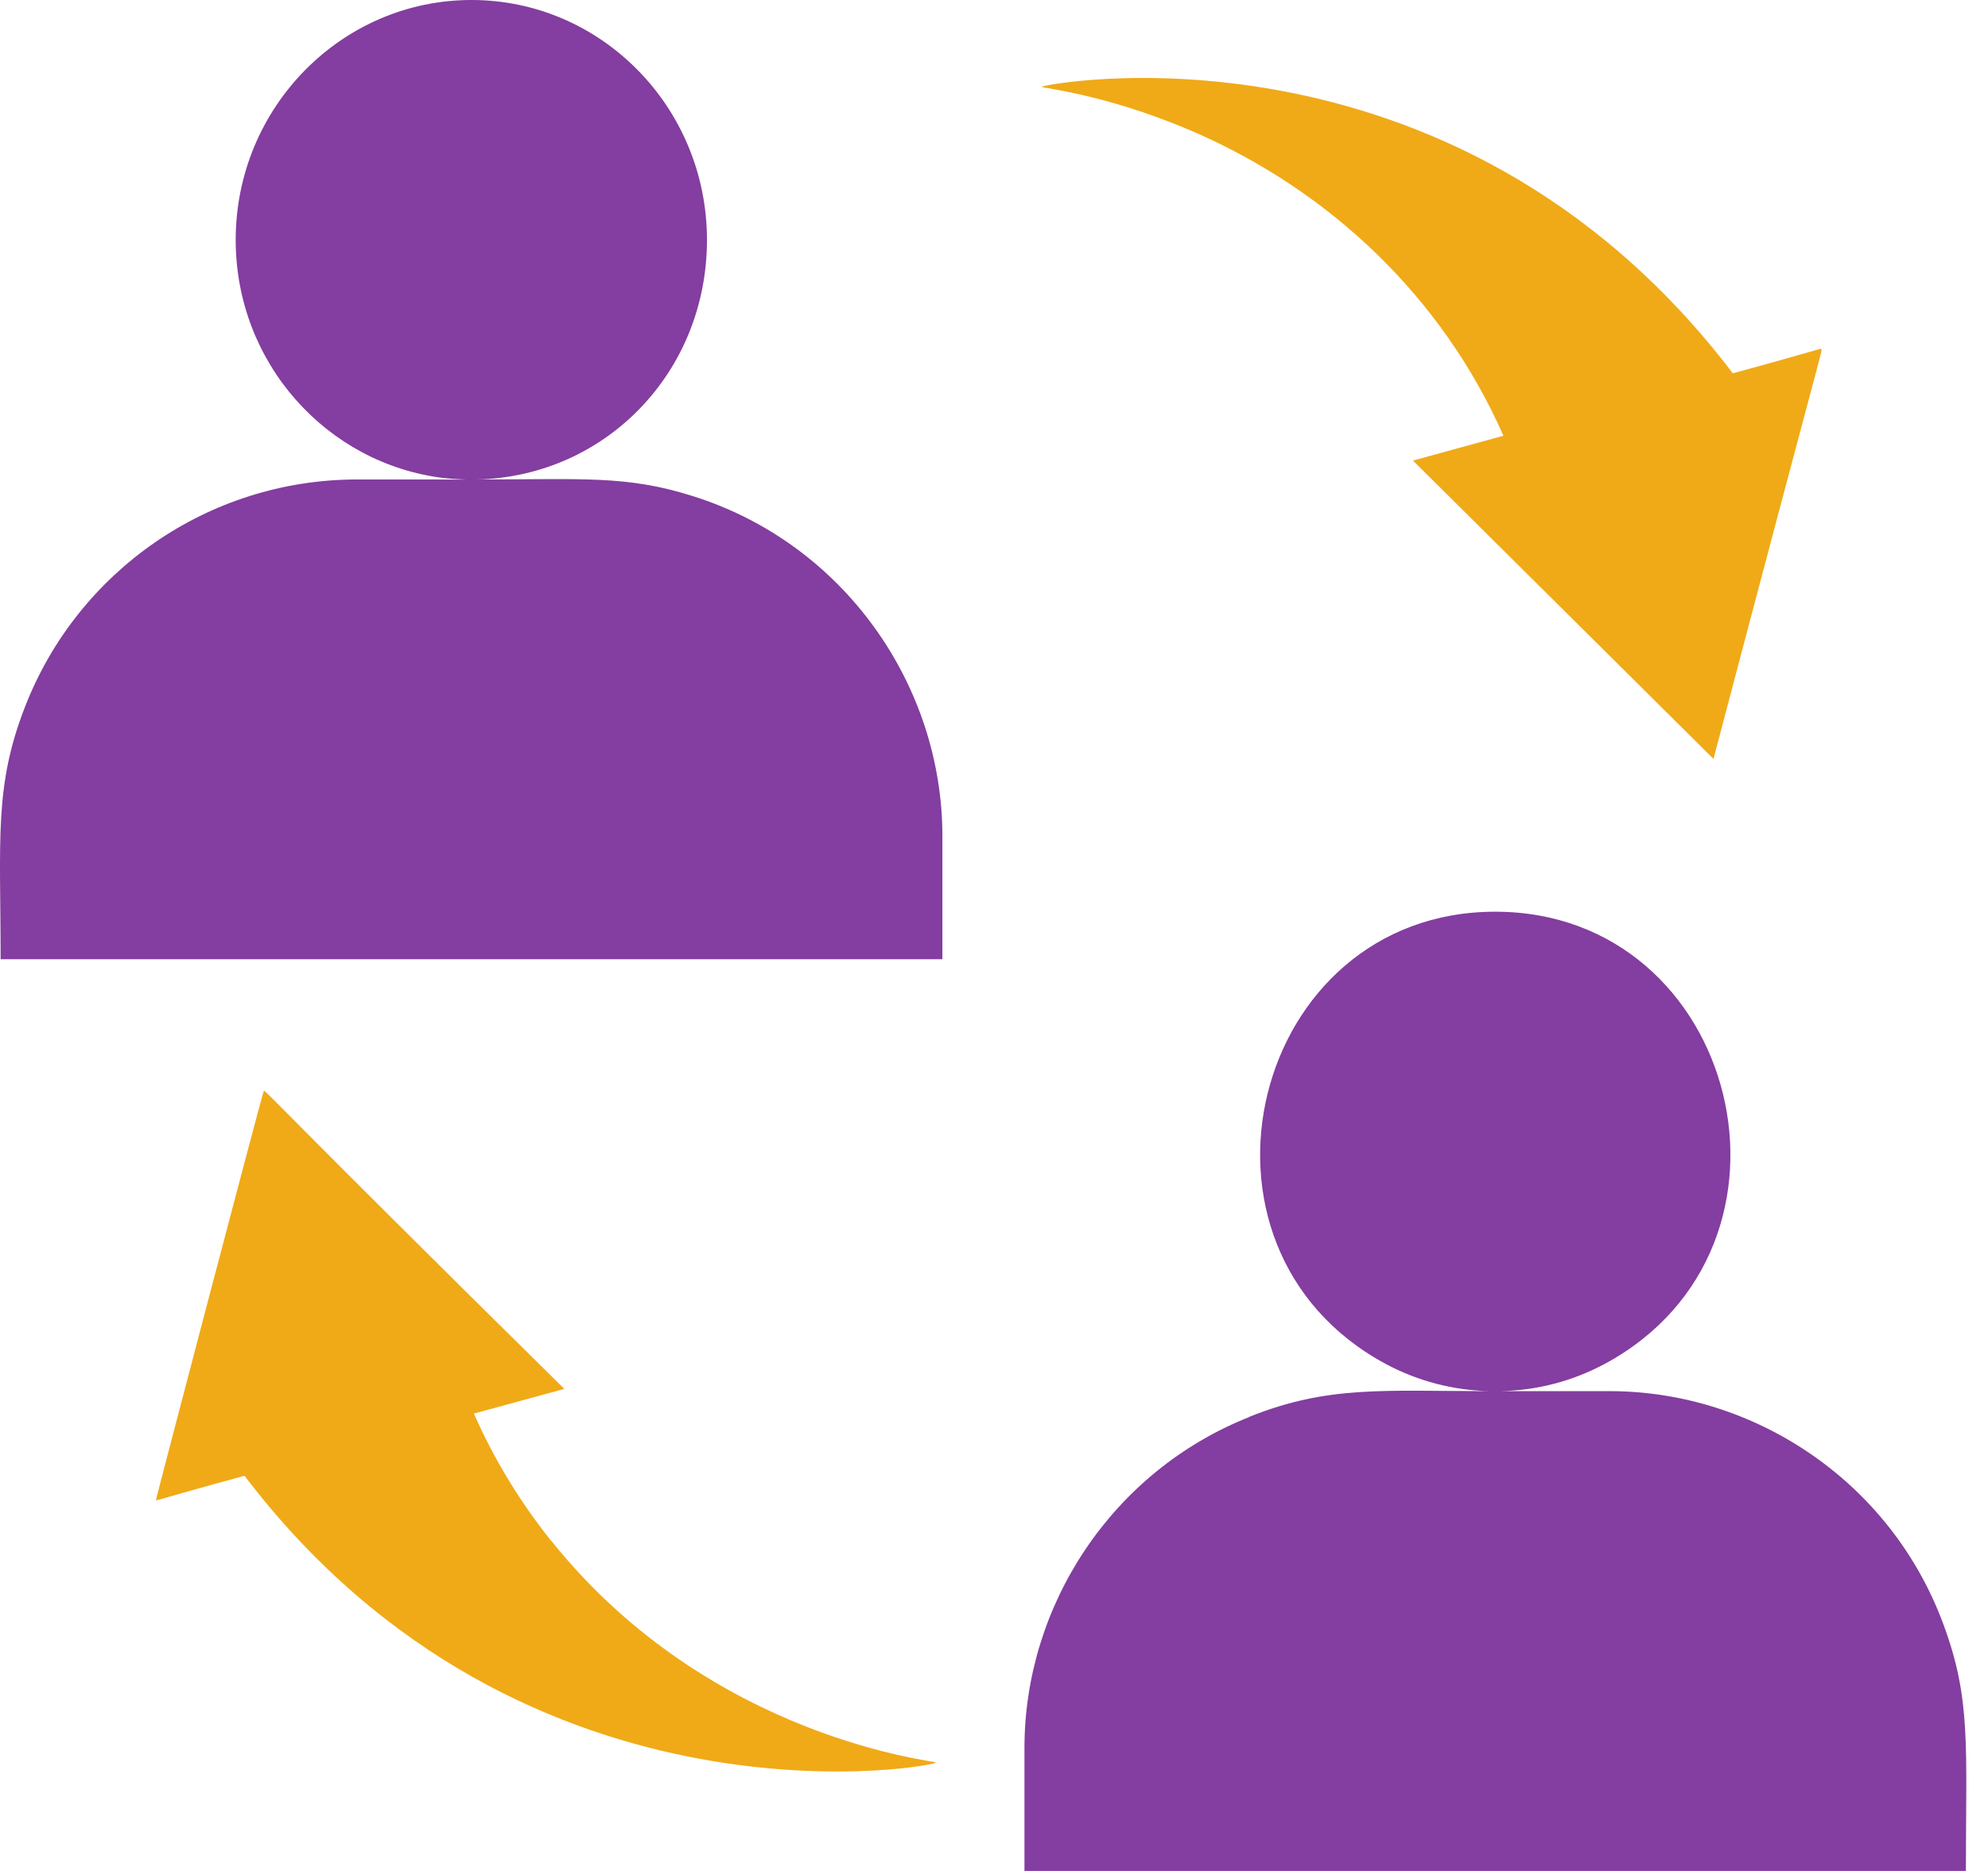 <?xml version="1.0" encoding="UTF-8"?>
<svg xmlns="http://www.w3.org/2000/svg" width="68" height="64" viewBox="0 0 68 64" fill="none">
  <path d="M0.865 24.154C2.669 19.538 7.121 16.419 12.178 16.401C17.376 16.394 15.902 16.437 15.174 16.352C11.187 15.868 8.062 12.426 8.062 8.206C8.062 3.681 11.682 0 16.128 0C20.574 0 24.182 3.681 24.182 8.206C24.182 12.732 20.714 16.291 16.336 16.401C19.956 16.401 21.418 16.254 23.674 16.963C28.872 18.584 32.235 23.445 32.235 28.6V32.813H0.021C0.021 28.729 -0.211 26.894 0.865 24.154ZM42.741 48.468C38.008 50.345 35.042 54.944 35.042 59.787V64H67.244C67.244 59.707 67.427 58.117 66.467 55.543C64.651 50.645 59.979 47.599 55.087 47.587H51.345C52.58 47.557 53.772 47.251 54.885 46.658C62.34 42.646 59.478 31.187 51.143 31.187C42.808 31.187 39.959 42.652 47.401 46.658C48.513 47.251 49.706 47.557 50.941 47.587C47.315 47.587 45.438 47.385 42.741 48.462V48.468Z" fill="#843DA0"></path>
  <path d="M40.693 4.448C45.518 6.509 49.358 10.214 51.425 14.905L48.331 15.755C48.398 15.822 58.531 25.881 58.61 25.96C62.285 12.012 62.359 11.933 62.298 11.951C62.316 11.89 62.322 11.939 59.271 12.77C49.609 0.069 35.41 2.931 35.642 2.968C35.477 2.998 37.709 3.176 40.687 4.448H40.693ZM18.857 52.714C17.817 51.411 16.912 49.95 16.209 48.354L19.303 47.51C9.666 38.007 9.042 37.243 9.024 37.316C8.999 37.292 5.324 51.307 5.336 51.301C5.318 51.362 5.312 51.313 8.363 50.482C18.019 63.17 32.395 60.352 31.998 60.29C32.23 60.248 24.378 59.593 18.863 52.714H18.857Z" fill="#F0AA17"></path>
</svg>
